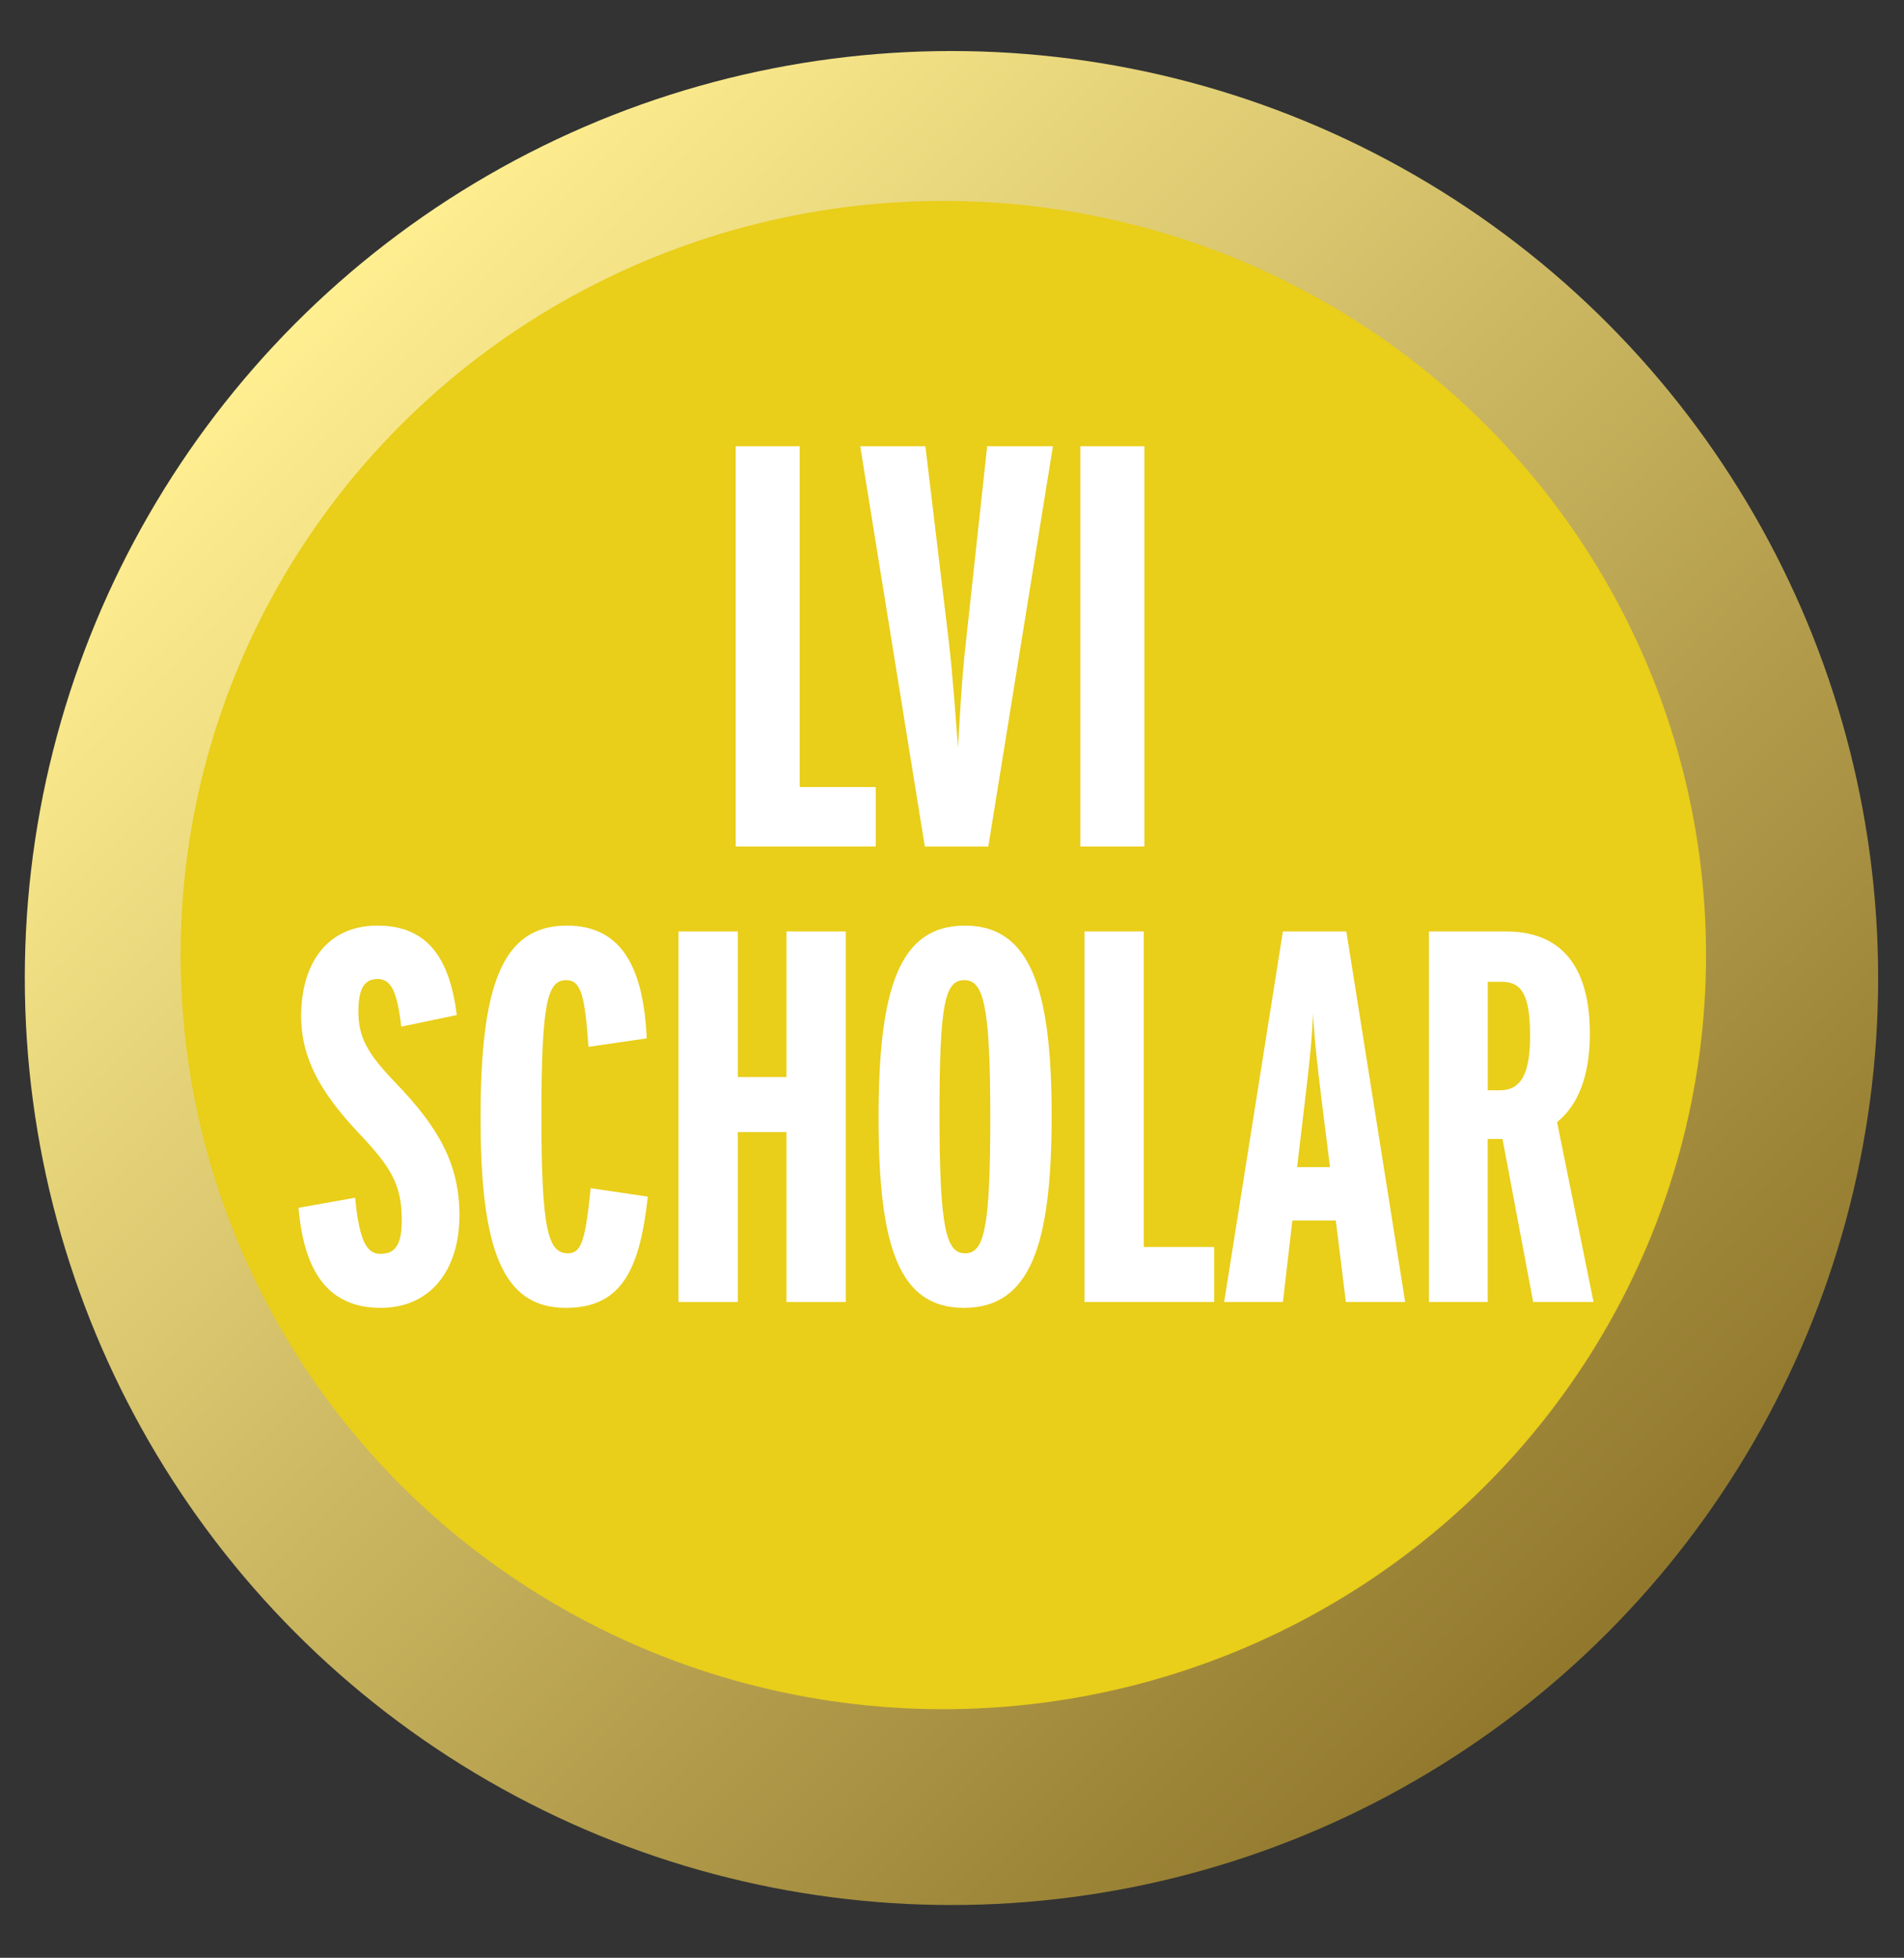 <?xml version="1.0" encoding="utf-8"?>
<!-- Generator: Adobe Illustrator 24.2.3, SVG Export Plug-In . SVG Version: 6.00 Build 0)  -->
<svg version="1.1" id="Layer_1" xmlns="http://www.w3.org/2000/svg" xmlns:xlink="http://www.w3.org/1999/xlink" x="0px" y="0px"
	 viewBox="0 0 2687.5 2762.5" style="enable-background:new 0 0 2687.5 2762.5;" xml:space="preserve">
<rect x="0" y="0" width="2687.5" height="2762.5" fill="#333333" stroke="none"/>
<style type="text/css">
	.st0{fill:url(#Depth_2_);}
	.st1{fill:#E9CE1A;}
	.st2{fill:#FFFFFF;}
</style>
<linearGradient id="Depth_2_" gradientUnits="userSpaceOnUse" x1="-49.537" y1="1477.967" x2="2597.88" y2="1477.967" gradientTransform="matrix(0.707 0.707 -0.707 0.707 1498.196 -554.965)">
	<stop  offset="0" style="stop-color:#FFEF91"/>
	<stop  offset="0.982" style="stop-color:#91782D"/>
</linearGradient>
<circle id="Depth_1_" class="st0" cx="1343" cy="1380" r="1308"/>
<ellipse id="Color_1_" class="st1" cx="1331.5" cy="1347.6" rx="1076.6" ry="1064.1"/>
<path class="st2" d="M1236.1,1194.4h-197.7V629.7h90.4v480.8h107.3V1194.4z"/>
<path class="st2" d="M1486.2,629.7l-91.2,564.8h-89.6l-91.2-564.8h92l33.1,275.9c5.6,48.4,9.7,107.3,12.9,149.3
	c2.4-42,5.6-100.8,11.3-150.1l29.9-275.1H1486.2z"/>
<path class="st2" d="M1615.3,1194.4h-90.4V629.7h90.4V1194.4z"/>
<path class="st2" d="M648.5,1714.7c0,76.9-40.3,130.7-111.3,130.7c-74.7,0-108.3-52.3-115.8-141.2l79.9-14.2
	c6,63.5,17.2,79.2,35.9,79.2c20.9,0,29.9-13.4,29.9-47.1c0-50.1-14.2-74.7-62.8-125.5c-51.5-55.3-79.2-103.1-79.2-162.9
	c0-73.2,35.9-127.7,107.6-127.7c73.2,0,102.3,49.3,112.1,126.2l-78.4,16.4c-6-51.5-14.9-67.2-33.6-67.2c-17.9,0-26.9,12.7-26.9,45.6
	c0,36.6,12,59,53.8,102.3C619.4,1591.4,648.5,1643,648.5,1714.7z"/>
<path class="st2" d="M914.4,1688.5c-11.2,100.1-35.1,156.9-115.8,156.9c-88.9,0-120.3-81.4-120.3-268.2
	c0-186,29.9-271.2,121.8-271.2c81.4,0,108.3,65.7,112.8,159.1l-82.2,12c-5.2-69.5-9.7-94.1-31.4-94.1c-26.1,0-35.1,29.1-35.1,191.2
	c0,162.9,9.7,194.2,37.4,194.2c18.7,0,24.7-17.2,32.1-91.9L914.4,1688.5z"/>
<path class="st2" d="M1193.8,1837.2h-83.7v-239.8h-68.7v239.8h-83.7v-522.9h83.7v205.4h68.7v-205.4h83.7V1837.2z"/>
<path class="st2" d="M1484.4,1574.2c0,182.3-29.9,271.2-124,271.2c-91.9,0-120.3-87.4-120.3-268.2c0-182.3,29.1-271.2,121.8-271.2
	S1484.4,1395.7,1484.4,1574.2z M1397.8,1577.2c0-159.9-9.7-194.2-36.6-194.2c-27.6,0-35.1,32.9-35.1,191.2
	c0,159.9,9.7,194.2,35.9,194.2C1388.8,1768.5,1397.8,1735.6,1397.8,1577.2z"/>
<path class="st2" d="M1713.7,1837.2h-183v-522.9h83.7v445.2h99.4V1837.2z"/>
<path class="st2" d="M1983.4,1837.2h-83.7l-14.2-115h-61.3l-13.4,115h-82.9l82.9-522.9h89.6L1983.4,1837.2z M1877.3,1646.7l-12-95.6
	c-4.5-37.4-9.7-79.9-12-121c-1.5,41.1-6.7,84.4-11.2,121.8l-11.2,94.9H1877.3z"/>
<path class="st2" d="M2249.3,1837.2h-85.2l-43.3-230.1h-20.9v230.1H2017v-522.9h109.1c65,0,118,35.1,118,144.2
	c0,60.5-17.2,101.6-46.3,124.8L2249.3,1837.2z M2159.7,1462.2c0-57.5-11.2-76.9-40.3-76.9h-19.4v153.1h17.2
	C2145.5,1538.4,2159.7,1517.5,2159.7,1462.2z"/>
</svg>
